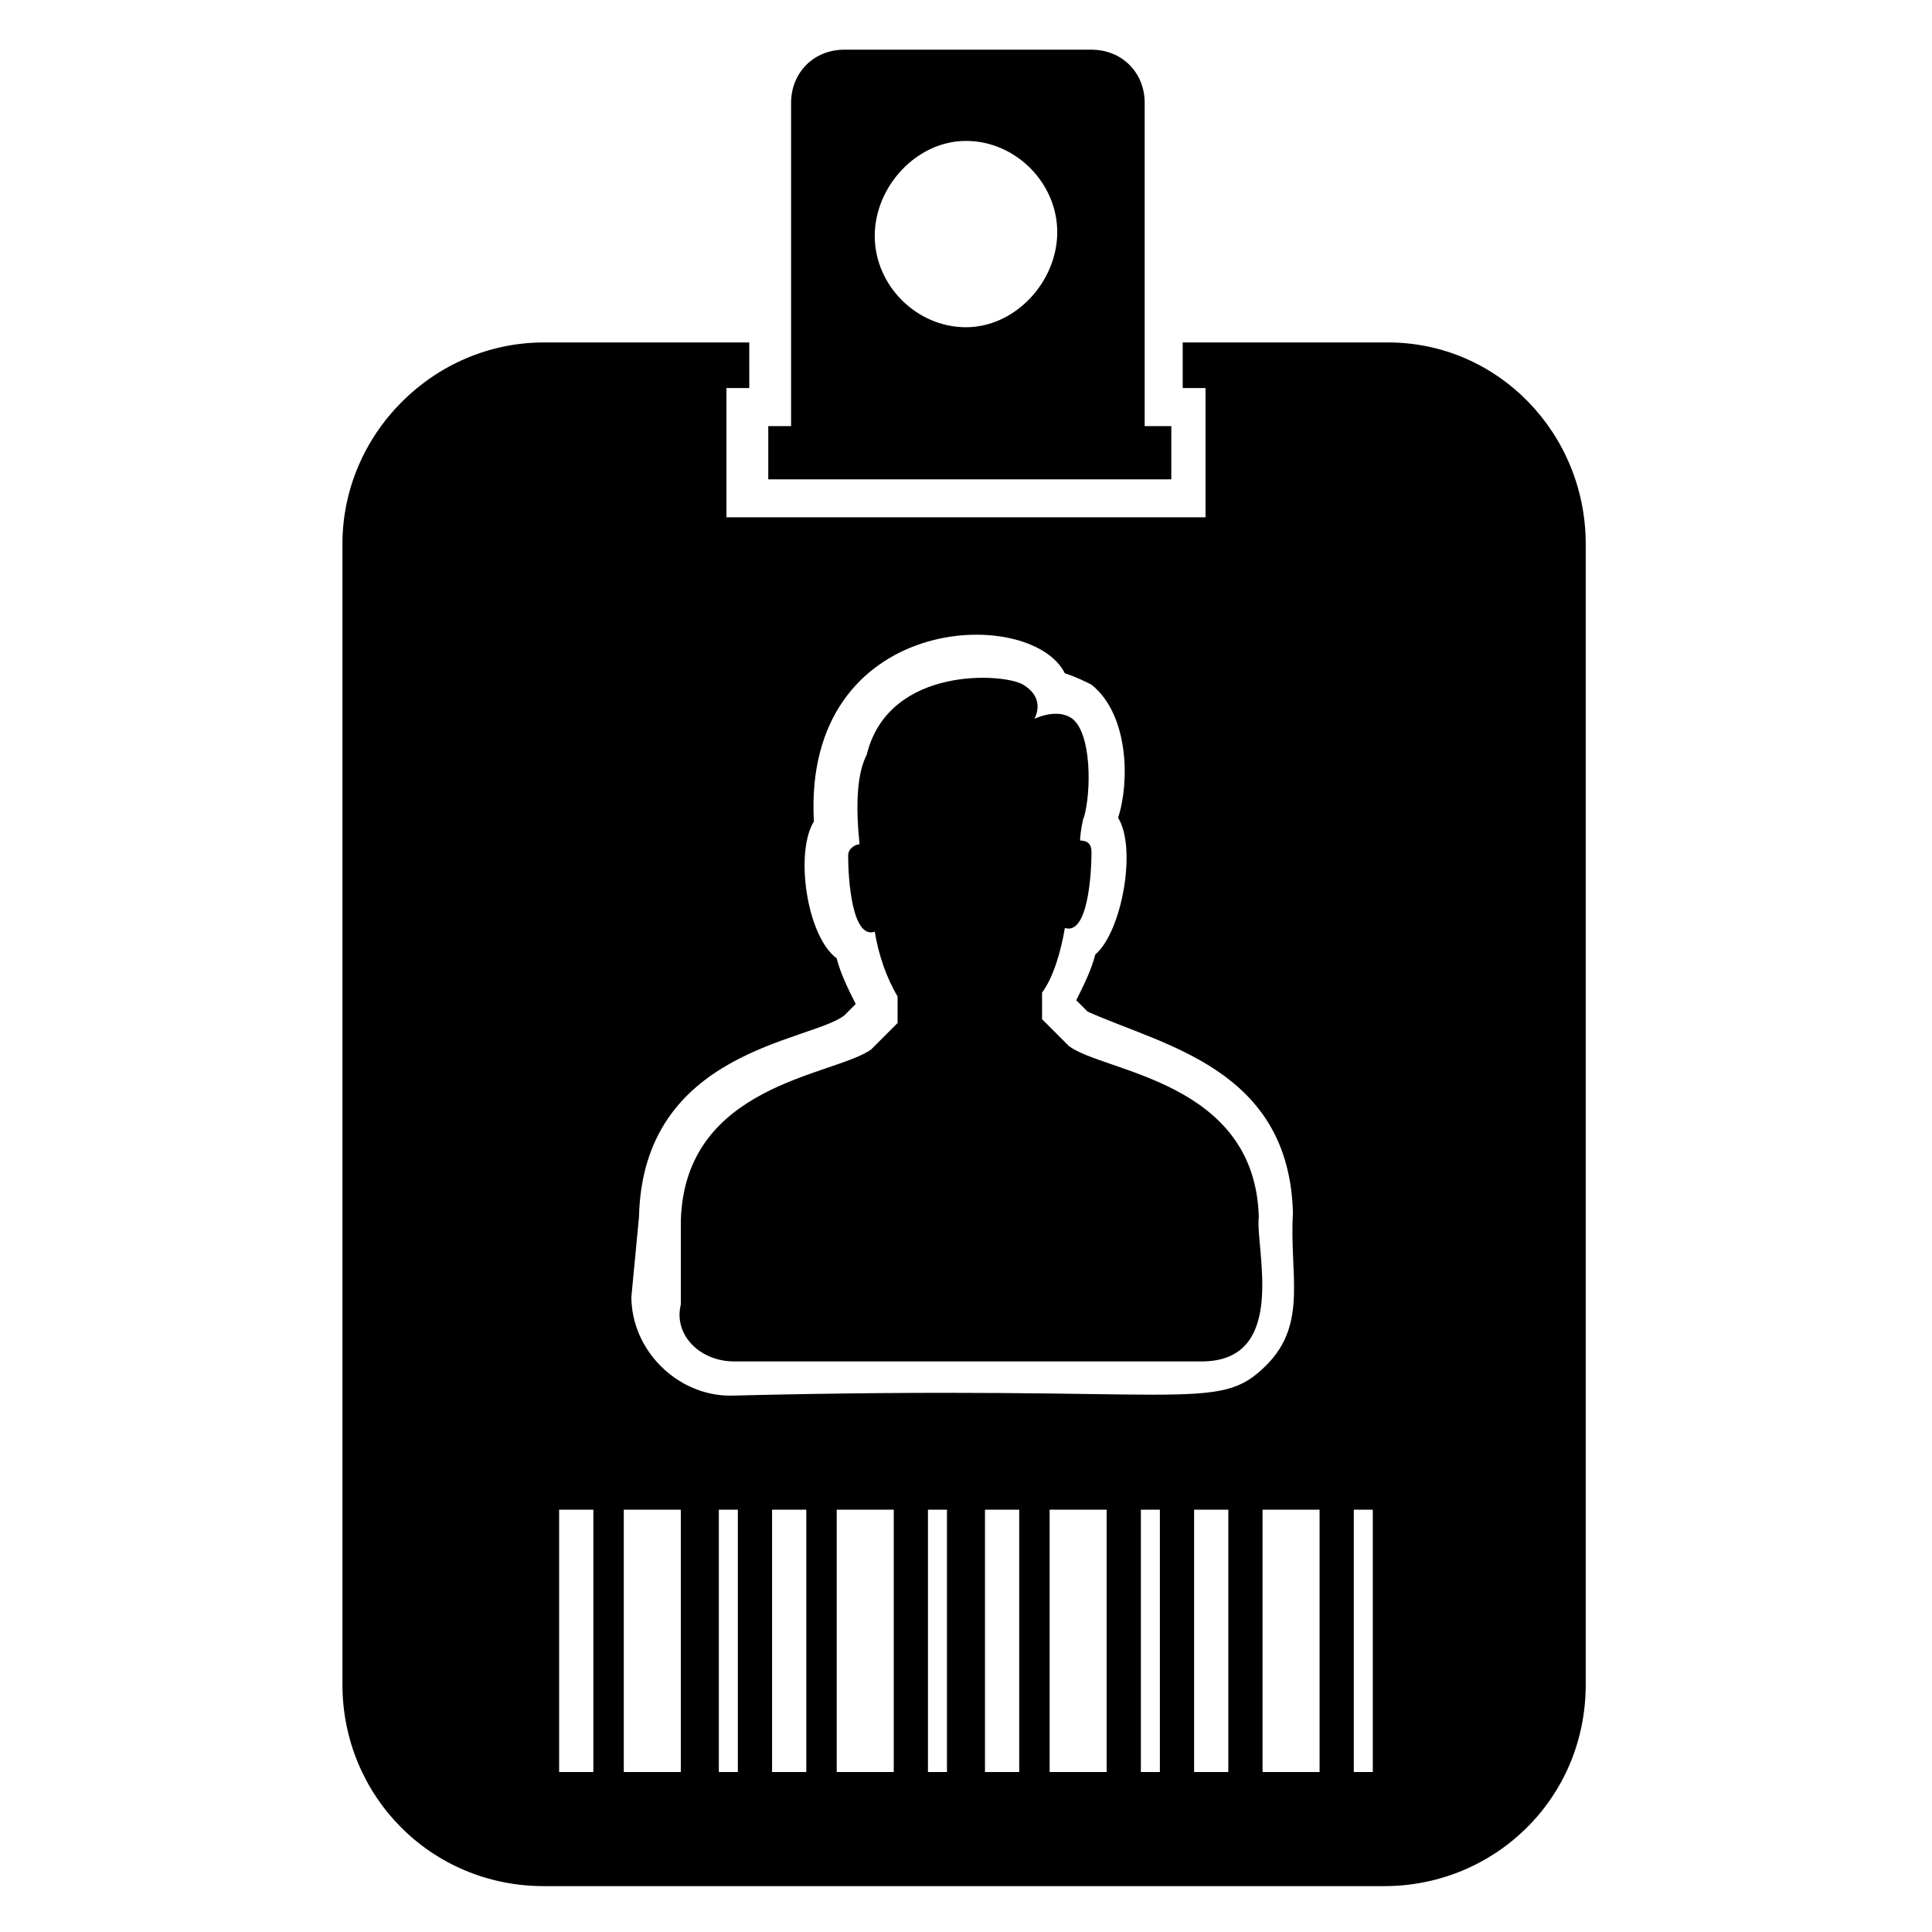 <?xml version="1.0" encoding="UTF-8"?>
<!-- Uploaded to: SVG Repo, www.svgrepo.com, Generator: SVG Repo Mixer Tools -->
<svg fill="#000000" width="800px" height="800px" version="1.1" viewBox="144 144 512 512" xmlns="http://www.w3.org/2000/svg">
 <g>
  <path d="m338.54 504.79h123.94c23.176 0 14.105-30.23 15.113-38.289-1.008-36.273-41.312-38.289-50.383-45.344l-7.055-7.055v-7.055c3.023-4.031 5.039-11.082 6.047-17.129 6.047 2.016 7.055-14.105 7.055-20.152 0-2.016-1.008-3.023-3.023-3.023 0-2.016 1.008-7.055 1.008-6.047 2.016-7.055 2.016-22.168-3.023-26.199-4.031-3.023-10.078 0-10.078 0 1.008-2.016 2.016-6.047-3.023-9.07-5.039-3.023-35.266-5.039-41.312 18.137 0 1.008-4.031 5.039-2.016 24.184-1.008 0-3.023 1.008-3.023 3.023 0 6.047 1.008 22.168 7.055 20.152 1.008 6.047 3.023 12.09 6.047 17.129v7.055l-7.055 7.055c-10.078 7.055-49.375 9.07-50.383 45.344v22.168c-2.012 8.066 5.043 15.117 14.113 15.117z"/>
  <path d="m511.84 234.75h-54.41v12.09h6.047v34.258h-126.96v-34.258h6.047l-0.004-12.09h-54.41c-29.223 0-53.402 24.184-53.402 53.402v302.29c0 29.223 23.176 53.402 53.402 53.402h222.68c29.223 0 53.402-23.176 53.402-53.402v-302.29c0.004-29.219-23.172-53.402-52.395-53.402zm-198.5 231.75c1.008-44.336 45.344-46.352 54.41-53.402l3.023-3.023c-2.016-4.031-4.031-8.062-5.039-12.09-8.062-6.047-11.082-28.215-6.047-36.273-3.023-55.418 57.434-57.434 66.504-39.297 3.023 1.008 5.039 2.016 7.055 3.023 10.078 8.062 10.078 26.199 7.055 35.266 5.039 8.062 1.008 30.23-6.047 36.273-1.008 4.031-3.023 8.062-5.039 12.09l3.023 3.023c20.152 9.07 53.402 15.113 54.41 53.402-1.008 16.121 4.031 29.223-7.055 40.305-13.098 13.098-20.152 5.039-142.07 8.062-14.105 0-26.199-12.09-26.199-26.199zm-12.094 147.11h-9.07v-69.527h9.07zm24.184 0h-16.121v-69.527h15.113v69.527zm14.109 0h-5.039v-69.527l5.039 0.004zm18.137 0h-9.07v-69.527h9.07zm23.176 0h-15.113v-69.527h15.113zm14.105 0h-5.039v-69.527h5.039zm19.145 0h-9.07v-69.527h9.07zm23.176 0h-15.113v-69.527h15.113zm14.105 0h-5.039v-69.527h5.039zm18.137 0h-9.066v-69.527h9.07zm24.184 0h-15.113v-69.527h15.113zm14.105 0h-5.039v-69.527h5.039z"/>
  <path d="m453.4 256.92h-6.047v-85.648c0-8.062-6.047-14.105-14.105-14.105h-65.496c-8.062 0-14.105 6.047-14.105 14.105v85.648h-6.047v14.105h106.81v-14.105zm-53.402-75.574c13.098 0 24.184 11.082 24.184 24.184-0.004 13.102-11.086 25.191-24.184 25.191s-24.184-11.082-24.184-24.184c0-13.098 11.082-25.191 24.184-25.191z"/>
 </g>
</svg>